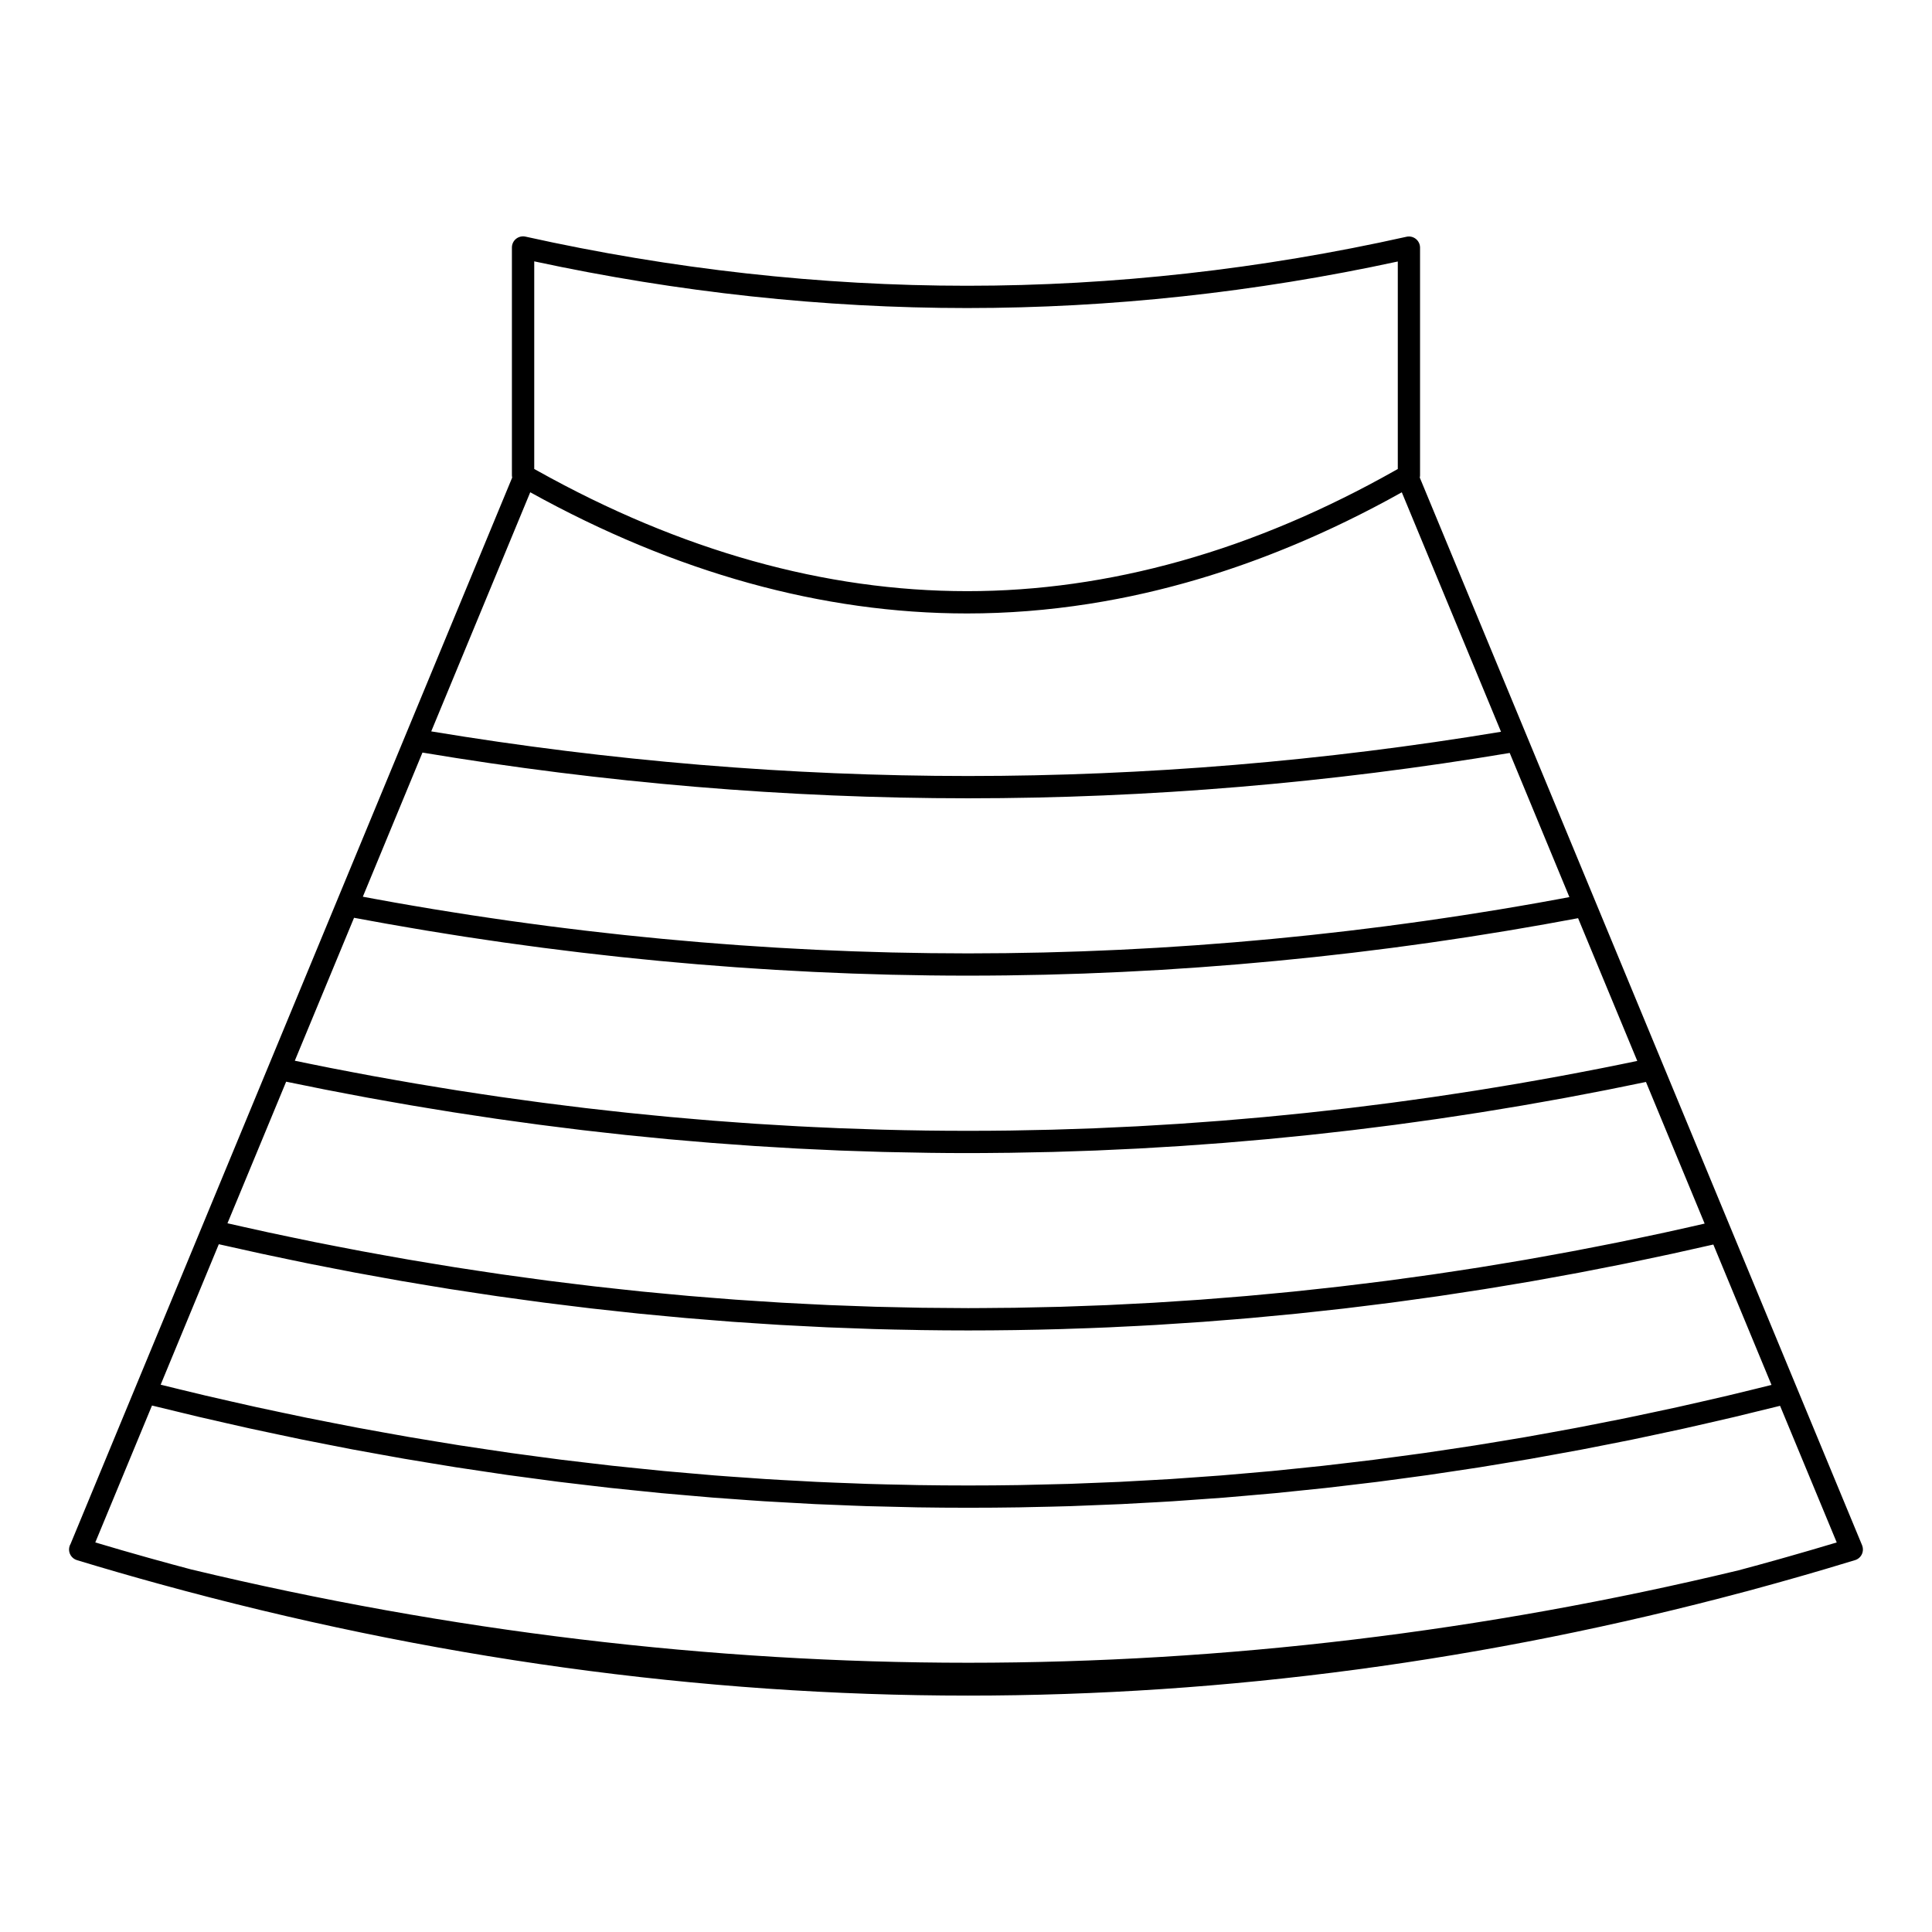 <?xml version="1.0" encoding="UTF-8"?>
<!-- Uploaded to: SVG Repo, www.svgrepo.com, Generator: SVG Repo Mixer Tools -->
<svg fill="#000000" width="800px" height="800px" version="1.1" viewBox="144 144 512 512" xmlns="http://www.w3.org/2000/svg">
 <path d="m637.47 553.5-1.496-3.606-115.72-279.33c0.035-0.184 0.074-0.367 0.074-0.562v-60.375c0-0.895-0.406-1.742-1.105-2.305-0.699-0.559-1.613-0.773-2.488-0.578-38.562 8.617-77.742 12.984-116.45 12.984-38.762 0-78.137-4.379-117.03-13.02-0.871-0.195-1.789 0.02-2.488 0.578-0.699 0.559-1.105 1.406-1.105 2.301v60.41c0 0.191 0.039 0.375 0.074 0.562l-77.539 187.23-4.711 11.375c0 0.004-0.004 0.008-0.004 0.012l-1.996 4.824-15.688 37.859c0 0.004-0.004 0.008-0.004 0.012l-17.074 41.238c-0.195 0.324-0.332 0.691-0.391 1.086-0.215 1.449 0.664 2.832 2.062 3.258 7.461 2.266 14.773 4.375 21.852 6.316 71.395 19.641 143.38 29.586 214.3 29.582 68.43 0 137.56-9.258 205.91-27.543 0.121-0.027 0.238-0.055 0.359-0.086 2.043-0.555 4.031-1.102 5.996-1.645 0.668-0.184 1.336-0.371 2.008-0.555 1.453-0.406 2.883-0.809 4.293-1.211 1.086-0.309 2.164-0.617 3.246-0.926 1.766-0.512 3.504-1.016 5.215-1.52 0.34-0.102 0.676-0.199 1.02-0.305 2.383-0.707 4.723-1.41 7.019-2.113 0.797-0.242 1.453-0.812 1.805-1.566 0.348-0.746 0.367-1.617 0.051-2.383zm-351.9-340.24c38.145 8.211 76.723 12.375 114.72 12.375 37.938 0 76.316-4.148 114.14-12.336v54.992c-0.441 0.25-0.883 0.492-1.32 0.738-0.949 0.535-1.902 1.062-2.852 1.582-0.289 0.156-0.578 0.312-0.867 0.469-0.871 0.473-1.742 0.945-2.621 1.406-0.355 0.188-0.715 0.371-1.074 0.562-0.809 0.426-1.617 0.848-2.426 1.262-0.41 0.207-0.816 0.414-1.227 0.617-0.762 0.387-1.527 0.77-2.289 1.148-0.445 0.223-0.895 0.438-1.34 0.652-0.723 0.355-1.453 0.707-2.18 1.055-0.48 0.23-0.965 0.453-1.445 0.68-0.695 0.328-1.391 0.652-2.086 0.973-0.5 0.23-1 0.453-1.5 0.68-0.68 0.309-1.367 0.617-2.043 0.918-0.504 0.223-1.004 0.438-1.508 0.652-0.68 0.297-1.363 0.594-2.043 0.879-0.504 0.211-1.004 0.418-1.508 0.629-0.68 0.285-1.363 0.57-2.047 0.844-0.492 0.199-0.984 0.395-1.477 0.59-0.695 0.277-1.387 0.555-2.082 0.824-0.469 0.184-0.938 0.355-1.406 0.535-0.719 0.273-1.441 0.551-2.16 0.82-0.434 0.16-0.871 0.316-1.301 0.473-0.758 0.277-1.516 0.551-2.273 0.82-0.387 0.137-0.77 0.266-1.156 0.398-0.809 0.281-1.613 0.559-2.422 0.832-0.328 0.109-0.656 0.215-0.98 0.32-0.863 0.285-1.73 0.57-2.598 0.844-0.266 0.086-0.531 0.164-0.801 0.246-0.926 0.289-1.855 0.578-2.785 0.855-0.188 0.059-0.379 0.109-0.566 0.168-1.004 0.297-2.012 0.594-3.016 0.875-0.102 0.027-0.207 0.055-0.309 0.086-18.836 5.277-37.688 7.938-56.422 7.938-37.656 0-75.965-10.734-113.86-31.902-0.012-0.008-0.023-0.008-0.035-0.016-0.277-0.156-0.555-0.305-0.828-0.457v-55.027zm-1.051 61.195c38.48 21.312 77.406 32.117 115.76 32.117 10.73 0 21.488-0.852 32.258-2.535 0.082-0.012 0.164-0.023 0.246-0.039 1.07-0.168 2.141-0.348 3.211-0.535 0.156-0.027 0.312-0.051 0.469-0.078 1.008-0.176 2.019-0.363 3.027-0.555 0.219-0.043 0.434-0.082 0.652-0.121 0.961-0.184 1.914-0.379 2.875-0.574 0.27-0.055 0.539-0.109 0.809-0.168 0.914-0.191 1.824-0.391 2.734-0.598 0.312-0.07 0.633-0.141 0.949-0.211 0.871-0.199 1.742-0.406 2.617-0.617 0.352-0.086 0.711-0.172 1.066-0.258 0.84-0.207 1.676-0.418 2.516-0.637 0.391-0.102 0.781-0.203 1.168-0.305 0.805-0.211 1.613-0.43 2.418-0.652 0.426-0.117 0.848-0.234 1.277-0.352 0.77-0.219 1.543-0.441 2.316-0.668 0.457-0.133 0.914-0.27 1.375-0.406 0.746-0.223 1.488-0.449 2.234-0.68 0.484-0.148 0.969-0.301 1.453-0.457 0.723-0.23 1.445-0.461 2.168-0.699 0.508-0.164 1.008-0.332 1.512-0.5 0.703-0.234 1.406-0.473 2.109-0.715 0.527-0.184 1.055-0.367 1.582-0.555 0.68-0.238 1.363-0.48 2.043-0.73 0.547-0.199 1.09-0.398 1.637-0.602 0.668-0.246 1.332-0.492 1.996-0.746 0.559-0.211 1.121-0.43 1.68-0.648 0.652-0.254 1.301-0.508 1.953-0.766 0.57-0.227 1.145-0.461 1.715-0.691 0.641-0.262 1.285-0.523 1.926-0.789 0.578-0.238 1.156-0.484 1.738-0.73 0.637-0.27 1.27-0.539 1.906-0.812 0.578-0.25 1.156-0.508 1.734-0.762 0.637-0.281 1.281-0.562 1.918-0.852 0.566-0.254 1.129-0.516 1.699-0.777 0.652-0.301 1.305-0.598 1.953-0.902 0.543-0.254 1.086-0.516 1.629-0.773 0.676-0.324 1.355-0.645 2.031-0.973 0.504-0.246 1.004-0.496 1.508-0.746 0.719-0.352 1.43-0.707 2.144-1.066 0.441-0.223 0.887-0.453 1.332-0.68 0.777-0.398 1.559-0.797 2.336-1.203 0.332-0.172 0.66-0.352 0.992-0.527 0.891-0.473 1.785-0.945 2.68-1.426 0.145-0.074 0.281-0.156 0.422-0.23 1.066-0.578 2.133-1.164 3.199-1.762l26.293 63.461c-46.816 7.773-94.309 11.723-141.22 11.723h-0.012c-47.129 0-94.977-3.984-142.27-11.824zm-28.562 68.984c48.059 8.039 96.691 12.117 144.59 12.117h0.012c47.68 0 95.961-4.043 143.53-12.016l15.816 38.199c-0.996 0.188-1.988 0.371-2.981 0.555-1.805 0.332-3.613 0.664-5.422 0.984-1.543 0.273-3.09 0.539-4.633 0.805-1.793 0.309-3.586 0.613-5.379 0.91-1.562 0.258-3.121 0.504-4.684 0.754-1.785 0.285-3.562 0.57-5.348 0.844-1.574 0.242-3.148 0.473-4.723 0.707-1.773 0.262-3.547 0.527-5.324 0.777-1.578 0.223-3.16 0.438-4.738 0.652-1.777 0.242-3.551 0.484-5.328 0.715-1.582 0.203-3.164 0.398-4.746 0.594-1.773 0.219-3.551 0.445-5.328 0.652-1.582 0.188-3.164 0.359-4.746 0.539-1.781 0.199-3.559 0.402-5.34 0.594-1.578 0.168-3.152 0.32-4.727 0.48-1.785 0.18-3.574 0.363-5.363 0.531-1.562 0.148-3.125 0.281-4.688 0.422-1.801 0.16-3.606 0.324-5.406 0.473-1.547 0.129-3.094 0.242-4.644 0.359-1.816 0.141-3.629 0.285-5.441 0.414-1.535 0.109-3.062 0.203-4.598 0.305-1.832 0.121-3.668 0.246-5.5 0.355-1.508 0.09-3.019 0.164-4.531 0.246-1.848 0.098-3.691 0.203-5.539 0.293-1.504 0.07-3.008 0.125-4.512 0.191-1.855 0.078-3.711 0.164-5.562 0.227-1.496 0.055-2.984 0.09-4.477 0.137-1.863 0.055-3.719 0.121-5.578 0.164-1.547 0.039-3.094 0.055-4.637 0.082-1.801 0.035-3.606 0.074-5.406 0.094-1.875 0.023-3.75 0.023-5.621 0.035-1.457 0.008-2.914 0.027-4.367 0.027h-0.02c-0.871 0-1.746-0.012-2.621-0.016-2.477-0.008-4.957-0.016-7.438-0.047-1.262-0.016-2.523-0.047-3.785-0.066-2.106-0.035-4.211-0.062-6.32-0.113-1.383-0.031-2.766-0.082-4.144-0.121-1.996-0.059-3.988-0.109-5.988-0.18-1.426-0.051-2.856-0.117-4.285-0.176-1.949-0.078-3.898-0.152-5.848-0.246-1.484-0.07-2.973-0.156-4.457-0.234-1.895-0.102-3.789-0.195-5.684-0.309-1.535-0.09-3.07-0.199-4.602-0.297-1.848-0.121-3.691-0.234-5.539-0.367-1.582-0.113-3.164-0.238-4.746-0.359-1.801-0.137-3.598-0.27-5.398-0.422-1.621-0.133-3.238-0.285-4.859-0.426-1.762-0.156-3.527-0.309-5.289-0.473-1.652-0.156-3.305-0.328-4.957-0.492-1.73-0.172-3.461-0.344-5.188-0.527-1.684-0.18-3.367-0.371-5.051-0.562-1.699-0.191-3.394-0.375-5.094-0.578-1.715-0.203-3.43-0.418-5.144-0.629-1.664-0.207-3.332-0.41-4.996-0.625-1.742-0.227-3.484-0.465-5.227-0.703-1.633-0.223-3.269-0.441-4.902-0.672-1.77-0.25-3.535-0.512-5.305-0.773-1.605-0.238-3.215-0.473-4.82-0.719-1.797-0.273-3.59-0.562-5.387-0.848-1.574-0.25-3.148-0.5-4.723-0.758-1.82-0.301-3.637-0.609-5.453-0.922-1.547-0.266-3.098-0.531-4.644-0.805-1.84-0.324-3.68-0.66-5.519-1-1-0.184-1.996-0.367-2.996-0.555zm-18.133 43.785c1.582 0.297 3.168 0.578 4.75 0.867 1.367 0.25 2.734 0.504 4.106 0.746 2.031 0.359 4.066 0.707 6.102 1.055 1.387 0.234 2.773 0.477 4.16 0.707 2.019 0.336 4.039 0.656 6.059 0.977 1.406 0.223 2.809 0.453 4.215 0.668 1.996 0.309 3.992 0.598 5.988 0.891 1.434 0.211 2.863 0.426 4.297 0.629 1.969 0.281 3.938 0.543 5.906 0.809 1.461 0.199 2.918 0.402 4.379 0.59 1.945 0.254 3.891 0.492 5.836 0.73 1.484 0.184 2.969 0.375 4.453 0.551 1.926 0.227 3.856 0.441 5.781 0.656 1.5 0.168 3.004 0.344 4.504 0.504 1.914 0.203 3.832 0.391 5.746 0.582 1.512 0.152 3.023 0.309 4.535 0.453 1.918 0.184 3.836 0.348 5.754 0.516 1.508 0.133 3.012 0.273 4.519 0.398 1.934 0.16 3.863 0.305 5.797 0.449 1.488 0.113 2.981 0.234 4.469 0.344 1.953 0.141 3.906 0.262 5.859 0.387 1.469 0.098 2.934 0.199 4.402 0.285 2.008 0.117 4.016 0.219 6.023 0.324 1.406 0.074 2.812 0.156 4.223 0.227 2.125 0.102 4.246 0.184 6.371 0.27 1.285 0.051 2.574 0.113 3.859 0.16 2.371 0.086 4.742 0.148 7.113 0.215 1.031 0.027 2.066 0.066 3.098 0.094 3.039 0.074 6.074 0.125 9.109 0.164 0.359 0.008 0.723 0.016 1.082 0.02 3.422 0.043 6.844 0.062 10.262 0.062 6.801 0 13.609-0.086 20.426-0.246 0.395-0.012 0.793-0.023 1.188-0.035 3-0.074 5.996-0.164 8.996-0.27 0.746-0.027 1.488-0.062 2.234-0.094 2.652-0.102 5.305-0.207 7.953-0.336 0.961-0.047 1.914-0.102 2.871-0.152 2.441-0.125 4.883-0.25 7.324-0.395 1.09-0.062 2.184-0.145 3.273-0.215 2.305-0.145 4.613-0.293 6.918-0.457 1.199-0.086 2.398-0.184 3.594-0.277 2.203-0.168 4.406-0.332 6.606-0.512 1.27-0.105 2.535-0.227 3.805-0.336 2.133-0.188 4.262-0.371 6.391-0.574 1.328-0.125 2.656-0.266 3.988-0.398 2.07-0.207 4.141-0.41 6.211-0.629 1.363-0.145 2.727-0.305 4.094-0.457 2.031-0.227 4.07-0.449 6.106-0.691 1.387-0.164 2.773-0.344 4.164-0.516 2.008-0.246 4.016-0.492 6.019-0.754 1.41-0.184 2.816-0.379 4.227-0.57 1.988-0.27 3.977-0.535 5.961-0.82 1.418-0.203 2.84-0.418 4.258-0.625 1.969-0.289 3.941-0.578 5.91-0.883 1.434-0.223 2.863-0.453 4.293-0.684 1.957-0.312 3.914-0.621 5.867-0.945 1.438-0.238 2.871-0.488 4.309-0.734 1.949-0.332 3.894-0.668 5.844-1.012 1.434-0.254 2.867-0.523 4.301-0.785 1.496-0.277 3.004-0.539 4.496-0.824l15.684 37.828c-1.391 0.289-2.785 0.578-4.18 0.863-1.707 0.344-3.414 0.691-5.121 1.031-2.008 0.395-4.016 0.777-6.027 1.164-1.715 0.328-3.426 0.656-5.141 0.969-2.004 0.367-4.008 0.723-6.016 1.082-1.727 0.305-3.449 0.613-5.176 0.91-1.992 0.344-3.988 0.668-5.984 0.996-1.742 0.285-3.481 0.574-5.223 0.848-1.984 0.312-3.969 0.609-5.957 0.91-1.75 0.266-3.508 0.535-5.258 0.789-1.977 0.285-3.953 0.555-5.926 0.828-1.766 0.242-3.527 0.492-5.293 0.723-1.969 0.258-3.938 0.5-5.906 0.746-1.773 0.223-3.547 0.449-5.316 0.66-1.965 0.23-3.934 0.445-5.898 0.668-1.777 0.199-3.551 0.402-5.328 0.59-1.965 0.207-3.926 0.395-5.891 0.59-1.781 0.176-3.559 0.355-5.34 0.52-1.977 0.184-3.949 0.348-5.926 0.512-1.762 0.152-3.527 0.309-5.293 0.449-2 0.156-4 0.297-6.004 0.438-1.742 0.125-3.481 0.262-5.219 0.375-2.051 0.137-4.106 0.25-6.156 0.371-1.684 0.102-3.367 0.207-5.047 0.297-2.16 0.113-4.324 0.207-6.484 0.301-1.57 0.074-3.141 0.152-4.715 0.219-2.383 0.098-4.766 0.164-7.148 0.238-1.344 0.043-2.688 0.098-4.035 0.133-3.004 0.078-6.008 0.137-9.004 0.184-0.719 0.012-1.441 0.031-2.16 0.043-3.742 0.051-7.481 0.074-11.219 0.074-3.762 0-7.527-0.023-11.297-0.074-0.074-0.004-0.145-0.004-0.219-0.008-3.668-0.051-7.34-0.121-11.016-0.223-0.66-0.02-1.32-0.047-1.98-0.062-3.086-0.09-6.172-0.188-9.266-0.309-0.945-0.039-1.887-0.09-2.832-0.133-2.809-0.121-5.613-0.242-8.426-0.395-1.117-0.062-2.234-0.133-3.352-0.195-2.637-0.148-5.273-0.301-7.914-0.473-1.242-0.082-2.484-0.184-3.723-0.266-2.516-0.18-5.027-0.352-7.543-0.555-1.344-0.105-2.684-0.227-4.027-0.34-2.418-0.203-4.836-0.402-7.254-0.629-1.414-0.133-2.832-0.277-4.246-0.414-2.34-0.227-4.684-0.453-7.023-0.699-1.488-0.156-2.981-0.328-4.469-0.492-2.269-0.25-4.535-0.5-6.805-0.766-1.547-0.184-3.094-0.383-4.641-0.574-2.211-0.273-4.426-0.543-6.637-0.836-1.598-0.211-3.191-0.434-4.789-0.652-2.16-0.297-4.32-0.59-6.481-0.898-1.645-0.238-3.289-0.488-4.934-0.734-2.109-0.316-4.223-0.633-6.332-0.965-1.684-0.266-3.363-0.547-5.047-0.82-2.07-0.34-4.141-0.676-6.211-1.027-1.715-0.289-3.426-0.594-5.137-0.898-2.039-0.359-4.078-0.719-6.117-1.09-1.73-0.316-3.465-0.648-5.195-0.977-2.016-0.383-4.035-0.762-6.047-1.16-1.746-0.344-3.496-0.699-5.242-1.055-1.391-0.281-2.781-0.566-4.172-0.855zm-30.535 73.711 12.543-30.277c1.504 0.312 3.008 0.605 4.512 0.914 1.887 0.387 3.773 0.773 5.664 1.148 1.891 0.371 3.781 0.727 5.672 1.086 1.898 0.359 3.797 0.727 5.695 1.078 1.883 0.348 3.762 0.676 5.644 1.004 1.91 0.34 3.82 0.684 5.731 1.008 1.871 0.32 3.742 0.621 5.613 0.93 1.926 0.316 3.852 0.637 5.777 0.941 1.844 0.293 3.691 0.562 5.535 0.84 1.957 0.297 3.91 0.594 5.863 0.883 1.809 0.262 3.621 0.504 5.43 0.754 1.992 0.277 3.981 0.559 5.973 0.82 1.773 0.23 3.547 0.445 5.32 0.672 2.027 0.254 4.059 0.512 6.086 0.758 1.723 0.203 3.441 0.391 5.16 0.582 2.082 0.234 4.164 0.473 6.246 0.695 1.652 0.176 3.301 0.328 4.953 0.492 2.152 0.215 4.301 0.434 6.453 0.637 1.578 0.145 3.156 0.27 4.734 0.406 2.219 0.191 4.438 0.391 6.656 0.566 1.496 0.117 2.988 0.219 4.481 0.328 2.301 0.172 4.606 0.348 6.906 0.5 1.371 0.09 2.746 0.164 4.117 0.246 2.418 0.148 4.836 0.305 7.254 0.43 1.238 0.066 2.477 0.113 3.715 0.176 2.543 0.121 5.09 0.25 7.633 0.352 1.066 0.043 2.133 0.066 3.199 0.105 2.711 0.098 5.426 0.195 8.133 0.266 0.688 0.02 1.371 0.023 2.055 0.043 6.832 0.164 13.652 0.262 20.461 0.262 2.965 0 5.93-0.027 8.898-0.062 0.777-0.012 1.555-0.008 2.332-0.02 2.031-0.027 4.07-0.078 6.106-0.121 1.734-0.035 3.465-0.059 5.203-0.102 1.867-0.051 3.738-0.121 5.609-0.184 1.902-0.062 3.805-0.113 5.711-0.191 1.82-0.074 3.644-0.168 5.465-0.254 1.953-0.09 3.906-0.172 5.859-0.273 1.801-0.098 3.606-0.215 5.406-0.32 1.977-0.117 3.949-0.227 5.922-0.355 1.812-0.117 3.629-0.262 5.438-0.391 1.965-0.145 3.926-0.277 5.887-0.43 1.828-0.145 3.652-0.312 5.481-0.469 1.949-0.168 3.902-0.324 5.856-0.508 1.832-0.168 3.668-0.355 5.504-0.539 1.941-0.191 3.883-0.375 5.828-0.582 1.852-0.195 3.699-0.41 5.551-0.617 1.926-0.215 3.852-0.426 5.773-0.652 1.863-0.223 3.723-0.461 5.586-0.695 1.91-0.238 3.828-0.473 5.738-0.723 1.867-0.246 3.734-0.512 5.598-0.77 1.906-0.266 3.812-0.52 5.719-0.801 1.871-0.27 3.746-0.562 5.617-0.844 1.895-0.289 3.793-0.57 5.684-0.871 1.879-0.297 3.754-0.609 5.633-0.922 1.891-0.309 3.781-0.617 5.668-0.941 1.867-0.32 3.738-0.66 5.606-0.992 1.895-0.336 3.789-0.672 5.68-1.016 1.867-0.348 3.731-0.707 5.598-1.066 1.891-0.359 3.777-0.719 5.664-1.09 1.863-0.367 3.727-0.758 5.59-1.137 1.492-0.309 2.988-0.598 4.481-0.914l15.551 37.535c-1.41 0.324-2.82 0.641-4.234 0.961-2.137 0.48-4.277 0.965-6.414 1.426-1.961 0.43-3.926 0.836-5.891 1.25-2.113 0.445-4.227 0.891-6.34 1.32-1.988 0.402-3.984 0.789-5.973 1.176-2.098 0.41-4.191 0.824-6.293 1.215-2.004 0.379-4.012 0.734-6.016 1.098-2.09 0.379-4.176 0.758-6.266 1.125-2.016 0.348-4.035 0.676-6.051 1.012-2.082 0.348-4.164 0.699-6.25 1.031-2.023 0.32-4.047 0.621-6.066 0.93-2.082 0.316-4.164 0.637-6.25 0.938-2.023 0.297-4.043 0.562-6.07 0.84-2.082 0.285-4.168 0.582-6.254 0.852-2.019 0.266-4.043 0.504-6.062 0.75-2.09 0.258-4.18 0.523-6.269 0.762-2.008 0.23-4.016 0.441-6.023 0.66-2.106 0.227-4.211 0.469-6.316 0.68-1.984 0.199-3.965 0.379-5.945 0.566-2.133 0.199-4.266 0.41-6.394 0.594-1.953 0.172-3.906 0.312-5.859 0.473-2.156 0.172-4.316 0.355-6.477 0.512-1.926 0.141-3.852 0.254-5.777 0.379-2.184 0.145-4.367 0.301-6.547 0.426-1.875 0.105-3.754 0.191-5.629 0.289-2.234 0.113-4.469 0.238-6.699 0.34-1.793 0.078-3.586 0.133-5.383 0.195-2.309 0.086-4.617 0.184-6.922 0.25-1.691 0.051-3.383 0.07-5.074 0.109-2.406 0.059-4.812 0.121-7.219 0.156-1.254 0.02-2.504 0.016-3.758 0.027-2.816 0.027-5.633 0.062-8.445 0.062-2.113 0-4.223-0.031-6.336-0.047-1.973-0.016-3.945-0.016-5.922-0.047-1.863-0.027-3.731-0.082-5.598-0.121-2.246-0.051-4.492-0.086-6.742-0.148-1.836-0.051-3.676-0.133-5.512-0.199-2.281-0.082-4.562-0.152-6.848-0.25-1.84-0.082-3.68-0.184-5.519-0.277-2.285-0.113-4.566-0.219-6.852-0.352-1.855-0.105-3.711-0.242-5.57-0.359-2.269-0.145-4.539-0.285-6.812-0.449-1.887-0.137-3.781-0.297-5.668-0.445-2.238-0.18-4.477-0.348-6.715-0.543-1.93-0.168-3.859-0.355-5.785-0.539-2.203-0.207-4.402-0.402-6.606-0.625-1.969-0.199-3.938-0.422-5.902-0.633-2.164-0.234-4.324-0.461-6.488-0.711-2.008-0.23-4.016-0.484-6.023-0.73-2.121-0.262-4.246-0.512-6.367-0.785-2.047-0.266-4.09-0.555-6.137-0.836-2.086-0.285-4.172-0.562-6.254-0.863-2.078-0.301-4.16-0.621-6.238-0.934-2.051-0.309-4.098-0.613-6.148-0.938-2.113-0.336-4.223-0.688-6.332-1.039-2.016-0.332-4.035-0.664-6.051-1.008-2.141-0.367-4.285-0.758-6.426-1.145-1.98-0.355-3.957-0.707-5.938-1.078-2.18-0.406-4.359-0.836-6.539-1.258-1.938-0.375-3.879-0.75-5.816-1.137-2.211-0.445-4.422-0.91-6.629-1.375-1.902-0.398-3.809-0.793-5.711-1.203-2.234-0.48-4.469-0.984-6.703-1.484-1.371-0.309-2.746-0.613-4.117-0.926zm-5.863 14.145 0.559-1.348c1.941 0.445 3.883 0.863 5.824 1.293 1.758 0.391 3.516 0.793 5.273 1.172 2.402 0.52 4.812 1.02 7.215 1.52 1.762 0.367 3.519 0.742 5.281 1.098 2.406 0.484 4.812 0.949 7.219 1.414 1.762 0.34 3.523 0.691 5.289 1.023 2.41 0.453 4.82 0.879 7.231 1.312 1.762 0.316 3.523 0.641 5.285 0.949 2.406 0.418 4.812 0.809 7.219 1.207 1.77 0.289 3.539 0.594 5.309 0.875 2.398 0.379 4.801 0.734 7.199 1.094 1.777 0.266 3.555 0.547 5.332 0.801 2.391 0.344 4.781 0.664 7.172 0.988 1.789 0.242 3.578 0.5 5.363 0.73 2.379 0.309 4.758 0.594 7.141 0.883 1.797 0.219 3.594 0.449 5.391 0.66 2.375 0.273 4.746 0.52 7.121 0.777 1.801 0.195 3.606 0.402 5.406 0.586 2.375 0.238 4.746 0.453 7.121 0.676 1.801 0.168 3.598 0.348 5.398 0.504 2.402 0.211 4.801 0.391 7.199 0.582 1.766 0.141 3.535 0.293 5.301 0.422 2.445 0.18 4.887 0.324 7.332 0.484 1.723 0.105 3.445 0.234 5.164 0.336 2.543 0.148 5.082 0.266 7.625 0.391 1.617 0.082 3.234 0.176 4.848 0.246 2.797 0.121 5.59 0.215 8.383 0.309 1.355 0.047 2.715 0.105 4.066 0.148 3.516 0.102 7.023 0.176 10.531 0.23 0.633 0.016 1.262 0.031 1.895 0.043 4.156 0.062 8.309 0.094 12.461 0.094h0.008c8.293 0 16.59-0.125 24.902-0.367 0.543-0.016 1.086-0.039 1.625-0.059 3.602-0.109 7.203-0.238 10.809-0.395 0.895-0.039 1.789-0.094 2.684-0.137 3.254-0.152 6.5-0.309 9.758-0.5 1.109-0.062 2.223-0.148 3.332-0.219 3.039-0.188 6.078-0.379 9.117-0.598 1.27-0.094 2.543-0.203 3.816-0.305 2.875-0.223 5.754-0.441 8.629-0.695 1.406-0.121 2.809-0.266 4.215-0.395 2.746-0.254 5.488-0.504 8.23-0.781 1.496-0.152 2.988-0.324 4.481-0.484 2.652-0.285 5.309-0.562 7.969-0.871 1.57-0.184 3.141-0.387 4.711-0.578 2.574-0.312 5.152-0.621 7.727-0.961 1.637-0.215 3.277-0.449 4.914-0.672 2.508-0.344 5.019-0.68 7.523-1.043 1.688-0.246 3.375-0.512 5.059-0.766 2.457-0.371 4.91-0.734 7.367-1.129 1.73-0.273 3.457-0.574 5.188-0.855 2.41-0.398 4.816-0.793 7.227-1.211 1.77-0.309 3.531-0.637 5.297-0.957 2.367-0.43 4.734-0.848 7.106-1.293 1.793-0.336 3.582-0.695 5.371-1.047 2.34-0.457 4.68-0.91 7.019-1.383 1.805-0.367 3.606-0.754 5.406-1.129 2.32-0.488 4.644-0.969 6.961-1.473 1.816-0.395 3.625-0.812 5.438-1.215 1.863-0.418 3.723-0.82 5.582-1.25l15.414 37.207c-1.719 0.43-3.441 0.852-5.164 1.273-2.168 0.531-4.336 1.066-6.504 1.578-2.277 0.539-4.562 1.055-6.844 1.578-2.168 0.496-4.34 1-6.512 1.477-2.277 0.504-4.562 0.984-6.844 1.465-2.18 0.465-4.356 0.934-6.539 1.379-2.277 0.465-4.551 0.906-6.828 1.355-2.191 0.43-4.379 0.867-6.57 1.285-2.269 0.43-4.543 0.832-6.812 1.246-2.199 0.398-4.402 0.801-6.602 1.188-2.258 0.391-4.516 0.758-6.769 1.129-2.223 0.367-4.441 0.742-6.66 1.09-2.234 0.352-4.469 0.676-6.703 1.012-2.246 0.336-4.488 0.68-6.738 1-2.211 0.312-4.422 0.598-6.633 0.895-2.269 0.305-4.535 0.617-6.805 0.906-2.191 0.277-4.383 0.523-6.578 0.785-2.289 0.27-4.574 0.555-6.867 0.805-2.168 0.238-4.336 0.449-6.504 0.672-2.312 0.238-4.629 0.488-6.941 0.707-2.137 0.203-4.277 0.375-6.414 0.562-2.344 0.203-4.684 0.422-7.023 0.605-2.121 0.168-4.242 0.305-6.363 0.457-2.356 0.168-4.711 0.348-7.066 0.5-2.121 0.137-4.242 0.234-6.367 0.355-2.352 0.133-4.699 0.273-7.051 0.387-2.18 0.102-4.352 0.176-6.527 0.262-2.289 0.094-4.578 0.199-6.867 0.27-2.426 0.078-4.848 0.117-7.269 0.176-2.035 0.047-4.074 0.109-6.109 0.145-4.453 0.07-8.906 0.105-13.355 0.105h-0.047c-4.457 0-8.918-0.035-13.387-0.105-0.992-0.016-1.988-0.055-2.984-0.07-3.488-0.066-6.977-0.141-10.469-0.25-1.289-0.039-2.582-0.105-3.871-0.152-3.195-0.117-6.394-0.23-9.594-0.383-1.461-0.07-2.926-0.164-4.387-0.242-3.031-0.16-6.059-0.312-9.09-0.508-1.59-0.102-3.176-0.227-4.766-0.336-2.91-0.199-5.816-0.395-8.727-0.625-1.688-0.137-3.379-0.293-5.07-0.438-2.809-0.238-5.617-0.473-8.426-0.734-1.777-0.168-3.559-0.359-5.336-0.543-2.723-0.273-5.445-0.543-8.172-0.84-1.852-0.203-3.707-0.434-5.562-0.652-2.648-0.309-5.293-0.609-7.941-0.941-1.926-0.242-3.856-0.512-5.785-0.766-2.574-0.34-5.148-0.676-7.719-1.039-1.996-0.281-3.996-0.59-5.992-0.887-2.5-0.371-5-0.734-7.504-1.125-2.07-0.324-4.137-0.676-6.203-1.012-2.43-0.398-4.859-0.793-7.289-1.211-2.129-0.367-4.258-0.758-6.387-1.141-2.367-0.426-4.731-0.844-7.098-1.289-2.184-0.41-4.363-0.844-6.547-1.273-2.309-0.453-4.621-0.898-6.93-1.367-2.231-0.453-4.457-0.93-6.684-1.402-2.262-0.477-4.523-0.949-6.781-1.445-2.269-0.496-4.539-1.02-6.809-1.535-2.215-0.504-4.426-1-6.637-1.52-2.309-0.543-4.617-1.109-6.926-1.668-1.648-0.398-3.297-0.801-4.941-1.211zm422.86 79.598c-0.559 0.164-1.129 0.328-1.699 0.492-1.562 0.453-3.125 0.902-4.688 1.348-0.82 0.234-1.645 0.469-2.481 0.703-3.559 1.004-7.121 1.977-10.684 2.93-67.582 16.254-136.25 24.496-204.12 24.496-68.215 0-137.54-8.328-205.98-24.738-1.695-0.445-3.414-0.914-5.144-1.379-1.48-0.402-2.957-0.812-4.438-1.223-0.586-0.164-1.164-0.32-1.754-0.484-2.098-0.59-4.191-1.188-6.285-1.789-0.219-0.062-0.434-0.121-0.652-0.184-2.371-0.688-4.738-1.383-7.109-2.094l15.027-36.277c2.059 0.512 4.121 0.996 6.18 1.496 2.023 0.492 4.047 0.992 6.07 1.469 2.477 0.586 4.957 1.141 7.434 1.703 2.062 0.469 4.121 0.945 6.184 1.398 2.438 0.535 4.879 1.047 7.316 1.559 2.106 0.445 4.211 0.902 6.316 1.332 2.391 0.488 4.785 0.949 7.18 1.414 2.152 0.422 4.309 0.852 6.465 1.262 2.34 0.441 4.684 0.852 7.023 1.273 2.211 0.398 4.418 0.809 6.629 1.191 2.285 0.395 4.57 0.758 6.856 1.137 2.266 0.375 4.531 0.758 6.797 1.113 2.231 0.348 4.461 0.672 6.691 1.004 2.32 0.348 4.637 0.707 6.957 1.035 2.172 0.309 4.348 0.586 6.519 0.875 2.375 0.316 4.75 0.648 7.125 0.949 2.113 0.266 4.231 0.504 6.344 0.754 2.43 0.289 4.863 0.59 7.293 0.855 2.059 0.227 4.117 0.426 6.176 0.637 2.484 0.258 4.965 0.523 7.449 0.758 2.012 0.191 4.023 0.352 6.035 0.527 2.523 0.223 5.051 0.457 7.574 0.656 1.969 0.156 3.938 0.281 5.906 0.426 2.562 0.184 5.125 0.383 7.688 0.543 1.949 0.121 3.898 0.219 5.848 0.328 2.574 0.145 5.152 0.305 7.727 0.43 2.008 0.094 4.012 0.156 6.019 0.238 2.508 0.102 5.019 0.219 7.527 0.297 2.219 0.07 4.434 0.105 6.652 0.16 2.293 0.055 4.586 0.125 6.875 0.164 4.5 0.07 8.996 0.105 13.488 0.105h0.012c4.5 0 9.004-0.035 13.512-0.105 1.062-0.02 2.125-0.055 3.188-0.074 3.445-0.066 6.891-0.141 10.34-0.246 1.414-0.047 2.832-0.117 4.242-0.168 3.098-0.113 6.195-0.227 9.293-0.371 1.609-0.078 3.219-0.184 4.824-0.266 2.906-0.152 5.809-0.301 8.715-0.484 1.75-0.109 3.504-0.25 5.254-0.371 2.766-0.191 5.531-0.379 8.297-0.594 1.844-0.145 3.691-0.32 5.535-0.477 2.676-0.227 5.348-0.449 8.02-0.703 1.926-0.184 3.856-0.395 5.781-0.59 2.59-0.266 5.176-0.516 7.762-0.801 2.004-0.223 4.008-0.473 6.012-0.707 2.516-0.297 5.023-0.582 7.539-0.898 2.051-0.258 4.102-0.547 6.152-0.82 2.465-0.328 4.93-0.648 7.391-1 2.094-0.297 4.188-0.621 6.277-0.938 2.422-0.359 4.84-0.711 7.262-1.094 2.121-0.336 4.238-0.695 6.356-1.047 2.394-0.395 4.785-0.781 7.176-1.195 2.141-0.371 4.277-0.77 6.414-1.16 2.367-0.43 4.734-0.848 7.106-1.297 2.152-0.406 4.305-0.84 6.457-1.266 2.352-0.461 4.699-0.918 7.047-1.398 2.156-0.441 4.316-0.914 6.473-1.375 2.34-0.496 4.68-0.988 7.016-1.504 2.156-0.477 4.312-0.977 6.465-1.473 2.336-0.535 4.676-1.062 7.012-1.617 2.141-0.508 4.285-1.043 6.422-1.566 1.922-0.473 3.844-0.922 5.762-1.406l15.016 36.207c-2.137 0.641-4.301 1.281-6.465 1.914z"/>
</svg>
